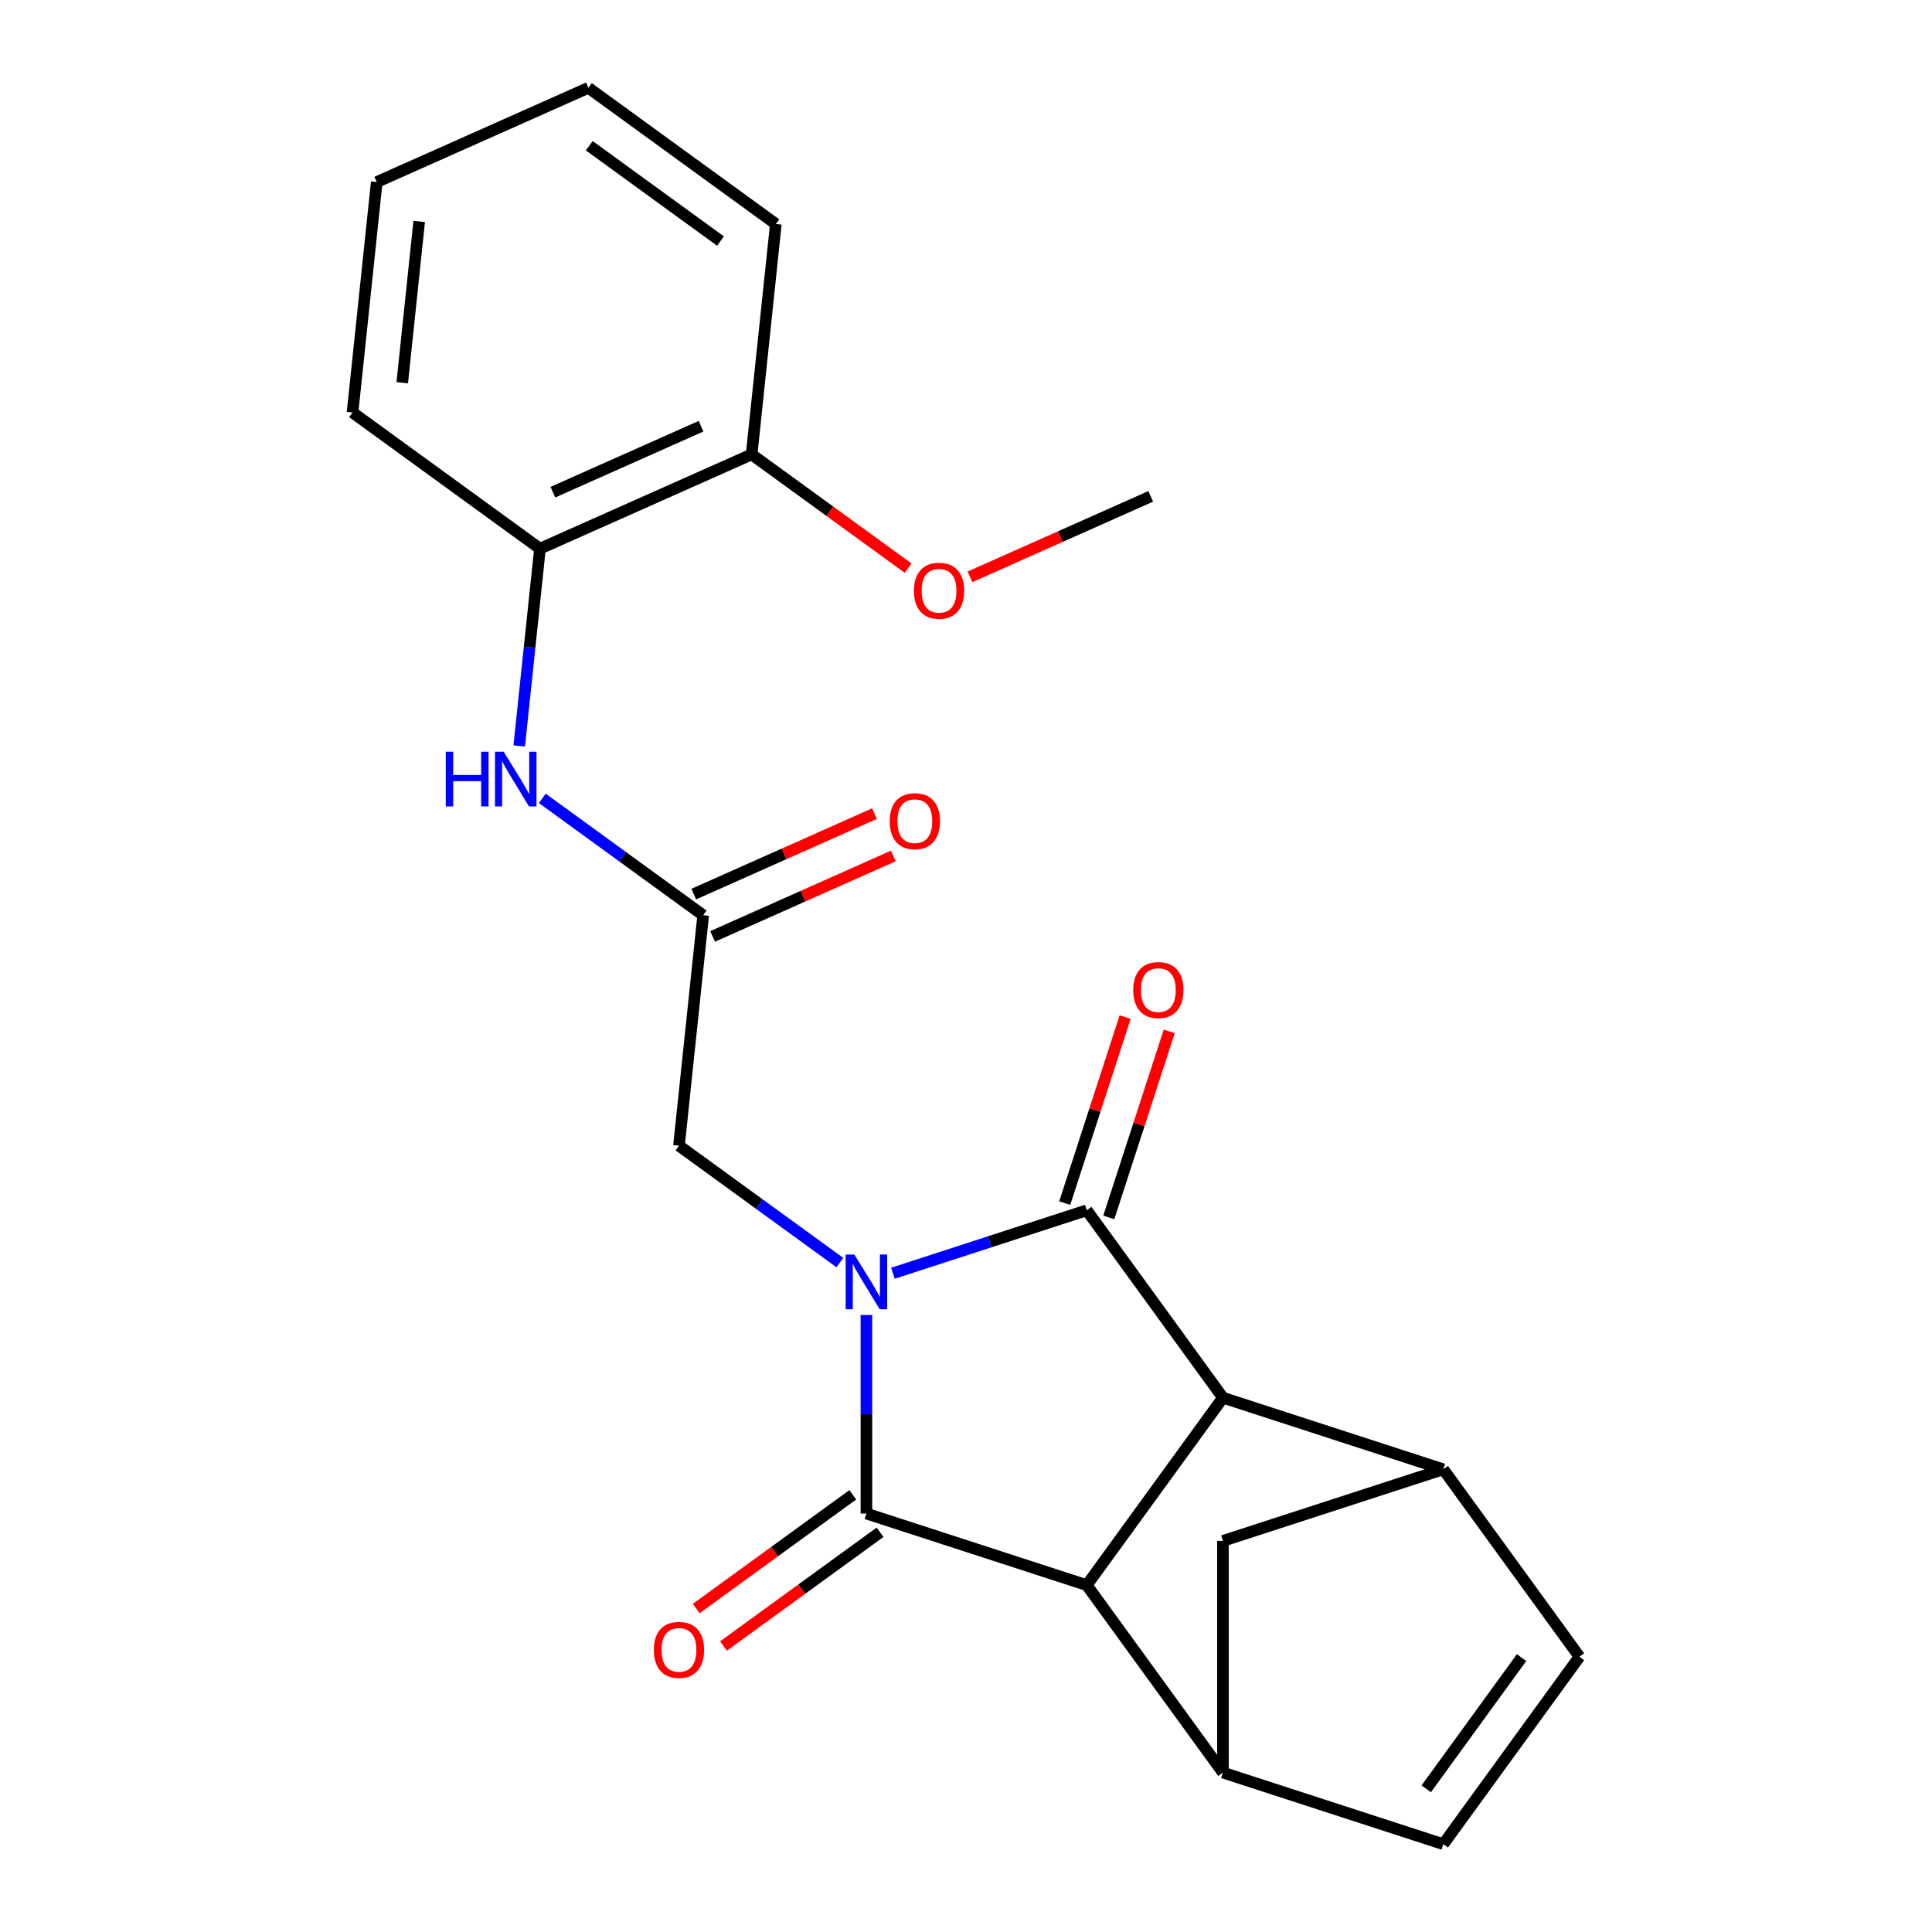 <?xml version='1.0' encoding='iso-8859-1'?>
<svg version='1.1' baseProfile='full'
              xmlns='http://www.w3.org/2000/svg'
                      xmlns:rdkit='http://www.rdkit.org/xml'
                      xmlns:xlink='http://www.w3.org/1999/xlink'
                  xml:space='preserve'
width='1000px' height='1000px' viewBox='0 0 1000 1000'>
<!-- END OF HEADER -->
<rect style='opacity:1.0;fill:#FFFFFF;stroke:none' width='1000' height='1000' x='0' y='0'> </rect>
<path class='bond-0' d='M 462.19,659.026 L 512.347,642.729' style='fill:none;fill-rule:evenodd;stroke:#0000FF;stroke-width:6px;stroke-linecap:butt;stroke-linejoin:miter;stroke-opacity:1' />
<path class='bond-0' d='M 512.347,642.729 L 562.505,626.432' style='fill:none;fill-rule:evenodd;stroke:#000000;stroke-width:6px;stroke-linecap:butt;stroke-linejoin:miter;stroke-opacity:1' />
<path class='bond-1' d='M 448.452,680.648 L 448.452,732.029' style='fill:none;fill-rule:evenodd;stroke:#0000FF;stroke-width:6px;stroke-linecap:butt;stroke-linejoin:miter;stroke-opacity:1' />
<path class='bond-1' d='M 448.452,732.029 L 448.452,783.411' style='fill:none;fill-rule:evenodd;stroke:#000000;stroke-width:6px;stroke-linecap:butt;stroke-linejoin:miter;stroke-opacity:1' />
<path class='bond-6' d='M 434.714,653.508 L 393.074,623.255' style='fill:none;fill-rule:evenodd;stroke:#0000FF;stroke-width:6px;stroke-linecap:butt;stroke-linejoin:miter;stroke-opacity:1' />
<path class='bond-6' d='M 393.074,623.255 L 351.434,593.001' style='fill:none;fill-rule:evenodd;stroke:#000000;stroke-width:6px;stroke-linecap:butt;stroke-linejoin:miter;stroke-opacity:1' />
<path class='bond-2' d='M 562.505,626.432 L 632.993,723.45' style='fill:none;fill-rule:evenodd;stroke:#000000;stroke-width:6px;stroke-linecap:butt;stroke-linejoin:miter;stroke-opacity:1' />
<path class='bond-13' d='M 573.91,630.138 L 589.554,581.99' style='fill:none;fill-rule:evenodd;stroke:#000000;stroke-width:6px;stroke-linecap:butt;stroke-linejoin:miter;stroke-opacity:1' />
<path class='bond-13' d='M 589.554,581.99 L 605.198,533.843' style='fill:none;fill-rule:evenodd;stroke:#FF0000;stroke-width:6px;stroke-linecap:butt;stroke-linejoin:miter;stroke-opacity:1' />
<path class='bond-13' d='M 551.099,622.726 L 566.743,574.579' style='fill:none;fill-rule:evenodd;stroke:#000000;stroke-width:6px;stroke-linecap:butt;stroke-linejoin:miter;stroke-opacity:1' />
<path class='bond-13' d='M 566.743,574.579 L 582.387,526.432' style='fill:none;fill-rule:evenodd;stroke:#FF0000;stroke-width:6px;stroke-linecap:butt;stroke-linejoin:miter;stroke-opacity:1' />
<path class='bond-3' d='M 448.452,783.411 L 562.505,820.469' style='fill:none;fill-rule:evenodd;stroke:#000000;stroke-width:6px;stroke-linecap:butt;stroke-linejoin:miter;stroke-opacity:1' />
<path class='bond-12' d='M 441.404,773.709 L 400.893,803.142' style='fill:none;fill-rule:evenodd;stroke:#000000;stroke-width:6px;stroke-linecap:butt;stroke-linejoin:miter;stroke-opacity:1' />
<path class='bond-12' d='M 400.893,803.142 L 360.383,832.574' style='fill:none;fill-rule:evenodd;stroke:#FF0000;stroke-width:6px;stroke-linecap:butt;stroke-linejoin:miter;stroke-opacity:1' />
<path class='bond-12' d='M 455.501,793.113 L 414.991,822.546' style='fill:none;fill-rule:evenodd;stroke:#000000;stroke-width:6px;stroke-linecap:butt;stroke-linejoin:miter;stroke-opacity:1' />
<path class='bond-12' d='M 414.991,822.546 L 374.481,851.978' style='fill:none;fill-rule:evenodd;stroke:#FF0000;stroke-width:6px;stroke-linecap:butt;stroke-linejoin:miter;stroke-opacity:1' />
<path class='bond-5' d='M 632.993,723.45 L 747.045,760.508' style='fill:none;fill-rule:evenodd;stroke:#000000;stroke-width:6px;stroke-linecap:butt;stroke-linejoin:miter;stroke-opacity:1' />
<path class='bond-23' d='M 632.993,723.45 L 562.505,820.469' style='fill:none;fill-rule:evenodd;stroke:#000000;stroke-width:6px;stroke-linecap:butt;stroke-linejoin:miter;stroke-opacity:1' />
<path class='bond-4' d='M 562.505,820.469 L 632.993,917.488' style='fill:none;fill-rule:evenodd;stroke:#000000;stroke-width:6px;stroke-linecap:butt;stroke-linejoin:miter;stroke-opacity:1' />
<path class='bond-8' d='M 632.993,917.488 L 747.045,954.545' style='fill:none;fill-rule:evenodd;stroke:#000000;stroke-width:6px;stroke-linecap:butt;stroke-linejoin:miter;stroke-opacity:1' />
<path class='bond-10' d='M 632.993,917.488 L 632.993,797.566' style='fill:none;fill-rule:evenodd;stroke:#000000;stroke-width:6px;stroke-linecap:butt;stroke-linejoin:miter;stroke-opacity:1' />
<path class='bond-7' d='M 747.045,760.508 L 817.533,857.527' style='fill:none;fill-rule:evenodd;stroke:#000000;stroke-width:6px;stroke-linecap:butt;stroke-linejoin:miter;stroke-opacity:1' />
<path class='bond-24' d='M 747.045,760.508 L 632.993,797.566' style='fill:none;fill-rule:evenodd;stroke:#000000;stroke-width:6px;stroke-linecap:butt;stroke-linejoin:miter;stroke-opacity:1' />
<path class='bond-9' d='M 351.434,593.001 L 363.969,473.737' style='fill:none;fill-rule:evenodd;stroke:#000000;stroke-width:6px;stroke-linecap:butt;stroke-linejoin:miter;stroke-opacity:1' />
<path class='bond-25' d='M 817.533,857.527 L 747.045,954.545' style='fill:none;fill-rule:evenodd;stroke:#000000;stroke-width:6px;stroke-linecap:butt;stroke-linejoin:miter;stroke-opacity:1' />
<path class='bond-25' d='M 787.556,857.982 L 738.214,925.895' style='fill:none;fill-rule:evenodd;stroke:#000000;stroke-width:6px;stroke-linecap:butt;stroke-linejoin:miter;stroke-opacity:1' />
<path class='bond-11' d='M 363.969,473.737 L 322.329,443.483' style='fill:none;fill-rule:evenodd;stroke:#000000;stroke-width:6px;stroke-linecap:butt;stroke-linejoin:miter;stroke-opacity:1' />
<path class='bond-11' d='M 322.329,443.483 L 280.688,413.23' style='fill:none;fill-rule:evenodd;stroke:#0000FF;stroke-width:6px;stroke-linecap:butt;stroke-linejoin:miter;stroke-opacity:1' />
<path class='bond-15' d='M 368.847,484.692 L 415.624,463.865' style='fill:none;fill-rule:evenodd;stroke:#000000;stroke-width:6px;stroke-linecap:butt;stroke-linejoin:miter;stroke-opacity:1' />
<path class='bond-15' d='M 415.624,463.865 L 462.402,443.038' style='fill:none;fill-rule:evenodd;stroke:#FF0000;stroke-width:6px;stroke-linecap:butt;stroke-linejoin:miter;stroke-opacity:1' />
<path class='bond-15' d='M 359.091,462.781 L 405.869,441.954' style='fill:none;fill-rule:evenodd;stroke:#000000;stroke-width:6px;stroke-linecap:butt;stroke-linejoin:miter;stroke-opacity:1' />
<path class='bond-15' d='M 405.869,441.954 L 452.647,421.128' style='fill:none;fill-rule:evenodd;stroke:#FF0000;stroke-width:6px;stroke-linecap:butt;stroke-linejoin:miter;stroke-opacity:1' />
<path class='bond-14' d='M 268.754,386.091 L 274.12,335.037' style='fill:none;fill-rule:evenodd;stroke:#0000FF;stroke-width:6px;stroke-linecap:butt;stroke-linejoin:miter;stroke-opacity:1' />
<path class='bond-14' d='M 274.12,335.037 L 279.486,283.984' style='fill:none;fill-rule:evenodd;stroke:#000000;stroke-width:6px;stroke-linecap:butt;stroke-linejoin:miter;stroke-opacity:1' />
<path class='bond-16' d='M 279.486,283.984 L 389.039,235.207' style='fill:none;fill-rule:evenodd;stroke:#000000;stroke-width:6px;stroke-linecap:butt;stroke-linejoin:miter;stroke-opacity:1' />
<path class='bond-16' d='M 286.163,254.757 L 362.851,220.613' style='fill:none;fill-rule:evenodd;stroke:#000000;stroke-width:6px;stroke-linecap:butt;stroke-linejoin:miter;stroke-opacity:1' />
<path class='bond-18' d='M 279.486,283.984 L 182.467,213.496' style='fill:none;fill-rule:evenodd;stroke:#000000;stroke-width:6px;stroke-linecap:butt;stroke-linejoin:miter;stroke-opacity:1' />
<path class='bond-17' d='M 389.039,235.207 L 429.55,264.64' style='fill:none;fill-rule:evenodd;stroke:#000000;stroke-width:6px;stroke-linecap:butt;stroke-linejoin:miter;stroke-opacity:1' />
<path class='bond-17' d='M 429.55,264.64 L 470.06,294.072' style='fill:none;fill-rule:evenodd;stroke:#FF0000;stroke-width:6px;stroke-linecap:butt;stroke-linejoin:miter;stroke-opacity:1' />
<path class='bond-19' d='M 389.039,235.207 L 401.575,115.943' style='fill:none;fill-rule:evenodd;stroke:#000000;stroke-width:6px;stroke-linecap:butt;stroke-linejoin:miter;stroke-opacity:1' />
<path class='bond-20' d='M 502.056,298.573 L 548.834,277.746' style='fill:none;fill-rule:evenodd;stroke:#FF0000;stroke-width:6px;stroke-linecap:butt;stroke-linejoin:miter;stroke-opacity:1' />
<path class='bond-20' d='M 548.834,277.746 L 595.612,256.919' style='fill:none;fill-rule:evenodd;stroke:#000000;stroke-width:6px;stroke-linecap:butt;stroke-linejoin:miter;stroke-opacity:1' />
<path class='bond-21' d='M 182.467,213.496 L 195.002,94.231' style='fill:none;fill-rule:evenodd;stroke:#000000;stroke-width:6px;stroke-linecap:butt;stroke-linejoin:miter;stroke-opacity:1' />
<path class='bond-21' d='M 208.2,198.113 L 216.975,114.628' style='fill:none;fill-rule:evenodd;stroke:#000000;stroke-width:6px;stroke-linecap:butt;stroke-linejoin:miter;stroke-opacity:1' />
<path class='bond-26' d='M 401.575,115.943 L 304.556,45.455' style='fill:none;fill-rule:evenodd;stroke:#000000;stroke-width:6px;stroke-linecap:butt;stroke-linejoin:miter;stroke-opacity:1' />
<path class='bond-26' d='M 372.924,124.773 L 305.011,75.431' style='fill:none;fill-rule:evenodd;stroke:#000000;stroke-width:6px;stroke-linecap:butt;stroke-linejoin:miter;stroke-opacity:1' />
<path class='bond-22' d='M 195.002,94.231 L 304.556,45.455' style='fill:none;fill-rule:evenodd;stroke:#000000;stroke-width:6px;stroke-linecap:butt;stroke-linejoin:miter;stroke-opacity:1' />
<path  class='atom-0' d='M 442.192 649.33
L 451.472 664.33
Q 452.392 665.81, 453.872 668.49
Q 455.352 671.17, 455.432 671.33
L 455.432 649.33
L 459.192 649.33
L 459.192 677.65
L 455.312 677.65
L 445.352 661.25
Q 444.192 659.33, 442.952 657.13
Q 441.752 654.93, 441.392 654.25
L 441.392 677.65
L 437.712 677.65
L 437.712 649.33
L 442.192 649.33
' fill='#0000FF'/>
<path  class='atom-12' d='M 230.73 389.089
L 234.57 389.089
L 234.57 401.129
L 249.05 401.129
L 249.05 389.089
L 252.89 389.089
L 252.89 417.409
L 249.05 417.409
L 249.05 404.329
L 234.57 404.329
L 234.57 417.409
L 230.73 417.409
L 230.73 389.089
' fill='#0000FF'/>
<path  class='atom-12' d='M 260.69 389.089
L 269.97 404.089
Q 270.89 405.569, 272.37 408.249
Q 273.85 410.929, 273.93 411.089
L 273.93 389.089
L 277.69 389.089
L 277.69 417.409
L 273.81 417.409
L 263.85 401.009
Q 262.69 399.089, 261.45 396.889
Q 260.25 394.689, 259.89 394.009
L 259.89 417.409
L 256.21 417.409
L 256.21 389.089
L 260.69 389.089
' fill='#0000FF'/>
<path  class='atom-13' d='M 338.434 853.979
Q 338.434 847.179, 341.794 843.379
Q 345.154 839.579, 351.434 839.579
Q 357.714 839.579, 361.074 843.379
Q 364.434 847.179, 364.434 853.979
Q 364.434 860.859, 361.034 864.779
Q 357.634 868.659, 351.434 868.659
Q 345.194 868.659, 341.794 864.779
Q 338.434 860.899, 338.434 853.979
M 351.434 865.459
Q 355.754 865.459, 358.074 862.579
Q 360.434 859.659, 360.434 853.979
Q 360.434 848.419, 358.074 845.619
Q 355.754 842.779, 351.434 842.779
Q 347.114 842.779, 344.754 845.579
Q 342.434 848.379, 342.434 853.979
Q 342.434 859.699, 344.754 862.579
Q 347.114 865.459, 351.434 865.459
' fill='#FF0000'/>
<path  class='atom-14' d='M 586.562 512.46
Q 586.562 505.66, 589.922 501.86
Q 593.282 498.06, 599.562 498.06
Q 605.842 498.06, 609.202 501.86
Q 612.562 505.66, 612.562 512.46
Q 612.562 519.34, 609.162 523.26
Q 605.762 527.14, 599.562 527.14
Q 593.322 527.14, 589.922 523.26
Q 586.562 519.38, 586.562 512.46
M 599.562 523.94
Q 603.882 523.94, 606.202 521.06
Q 608.562 518.14, 608.562 512.46
Q 608.562 506.9, 606.202 504.1
Q 603.882 501.26, 599.562 501.26
Q 595.242 501.26, 592.882 504.06
Q 590.562 506.86, 590.562 512.46
Q 590.562 518.18, 592.882 521.06
Q 595.242 523.94, 599.562 523.94
' fill='#FF0000'/>
<path  class='atom-16' d='M 460.523 425.04
Q 460.523 418.24, 463.883 414.44
Q 467.243 410.64, 473.523 410.64
Q 479.803 410.64, 483.163 414.44
Q 486.523 418.24, 486.523 425.04
Q 486.523 431.92, 483.123 435.84
Q 479.723 439.72, 473.523 439.72
Q 467.283 439.72, 463.883 435.84
Q 460.523 431.96, 460.523 425.04
M 473.523 436.52
Q 477.843 436.52, 480.163 433.64
Q 482.523 430.72, 482.523 425.04
Q 482.523 419.48, 480.163 416.68
Q 477.843 413.84, 473.523 413.84
Q 469.203 413.84, 466.843 416.64
Q 464.523 419.44, 464.523 425.04
Q 464.523 430.76, 466.843 433.64
Q 469.203 436.52, 473.523 436.52
' fill='#FF0000'/>
<path  class='atom-18' d='M 473.058 305.776
Q 473.058 298.976, 476.418 295.176
Q 479.778 291.376, 486.058 291.376
Q 492.338 291.376, 495.698 295.176
Q 499.058 298.976, 499.058 305.776
Q 499.058 312.656, 495.658 316.576
Q 492.258 320.456, 486.058 320.456
Q 479.818 320.456, 476.418 316.576
Q 473.058 312.696, 473.058 305.776
M 486.058 317.256
Q 490.378 317.256, 492.698 314.376
Q 495.058 311.456, 495.058 305.776
Q 495.058 300.216, 492.698 297.416
Q 490.378 294.576, 486.058 294.576
Q 481.738 294.576, 479.378 297.376
Q 477.058 300.176, 477.058 305.776
Q 477.058 311.496, 479.378 314.376
Q 481.738 317.256, 486.058 317.256
' fill='#FF0000'/>
</svg>
